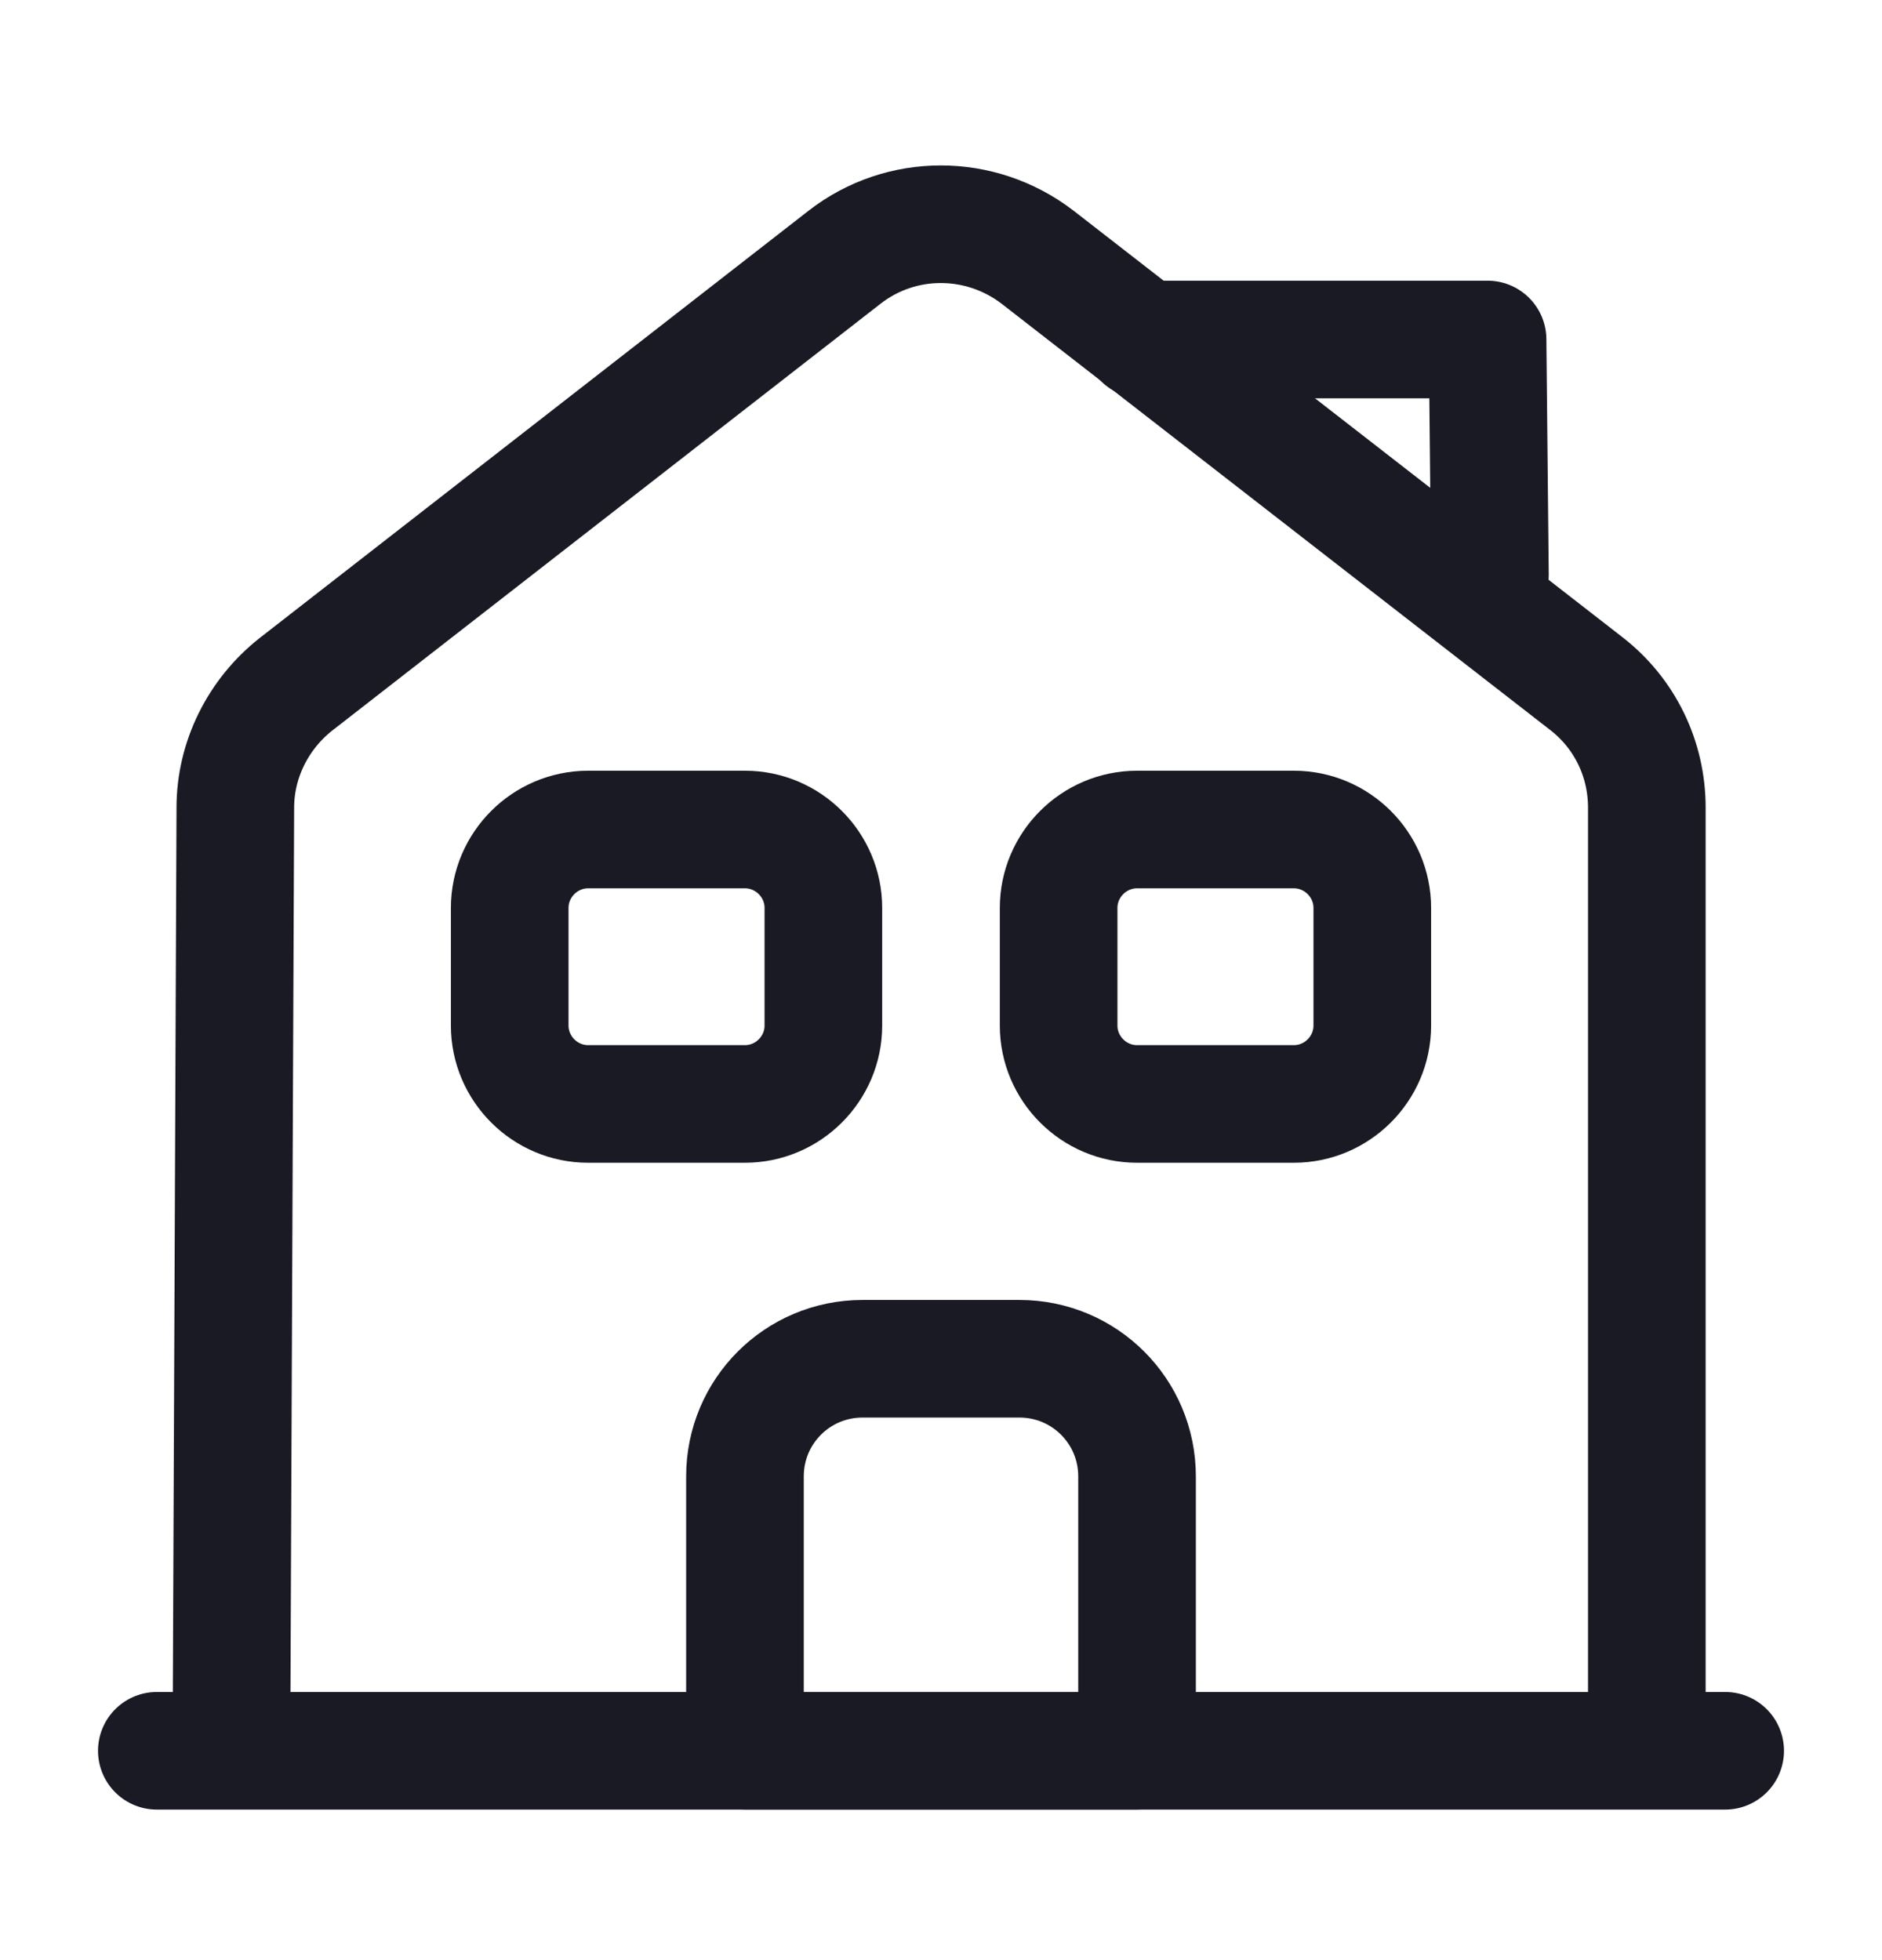 <svg xmlns="http://www.w3.org/2000/svg" width="24" height="25" viewBox="0 0 24 25" fill="none">
  <path d="M2 22.33H22" stroke="#191A23" stroke-width="1.5" stroke-miterlimit="10" stroke-linecap="round" stroke-linejoin="round"/>
  <path d="M2.951 22.33L3.001 10.3C3.001 9.69 3.291 9.11 3.771 8.73L10.771 3.28C11.491 2.72 12.501 2.72 13.231 3.28L20.231 8.72C20.721 9.1 21.001 9.68 21.001 10.3V22.33" stroke="#191A23" stroke-width="1.5" stroke-miterlimit="10" stroke-linejoin="round"/>
  <path d="M13 17.33H11C10.17 17.33 9.5 18 9.5 18.83V22.33H14.5V18.83C14.5 18 13.83 17.33 13 17.33Z" stroke="#191A23" stroke-width="1.5" stroke-miterlimit="10" stroke-linejoin="round"/>
  <path d="M9.5 14.08H7.5C6.95 14.08 6.5 13.63 6.5 13.08V11.58C6.5 11.03 6.95 10.58 7.5 10.58H9.5C10.05 10.58 10.5 11.03 10.5 11.58V13.08C10.5 13.63 10.05 14.08 9.5 14.08Z" stroke="#191A23" stroke-width="1.5" stroke-miterlimit="10" stroke-linejoin="round"/>
  <path d="M16.5 14.08H14.5C13.95 14.08 13.5 13.63 13.5 13.08V11.58C13.5 11.03 13.95 10.58 14.5 10.58H16.5C17.05 10.58 17.5 11.03 17.5 11.58V13.08C17.5 13.63 17.05 14.08 16.5 14.08Z" stroke="#191A23" stroke-width="1.5" stroke-miterlimit="10" stroke-linejoin="round"/>
  <path d="M19 7.33L18.97 4.33H14.57" stroke="#191A23" stroke-width="1.5" stroke-miterlimit="10" stroke-linecap="round" stroke-linejoin="round"/>
</svg>